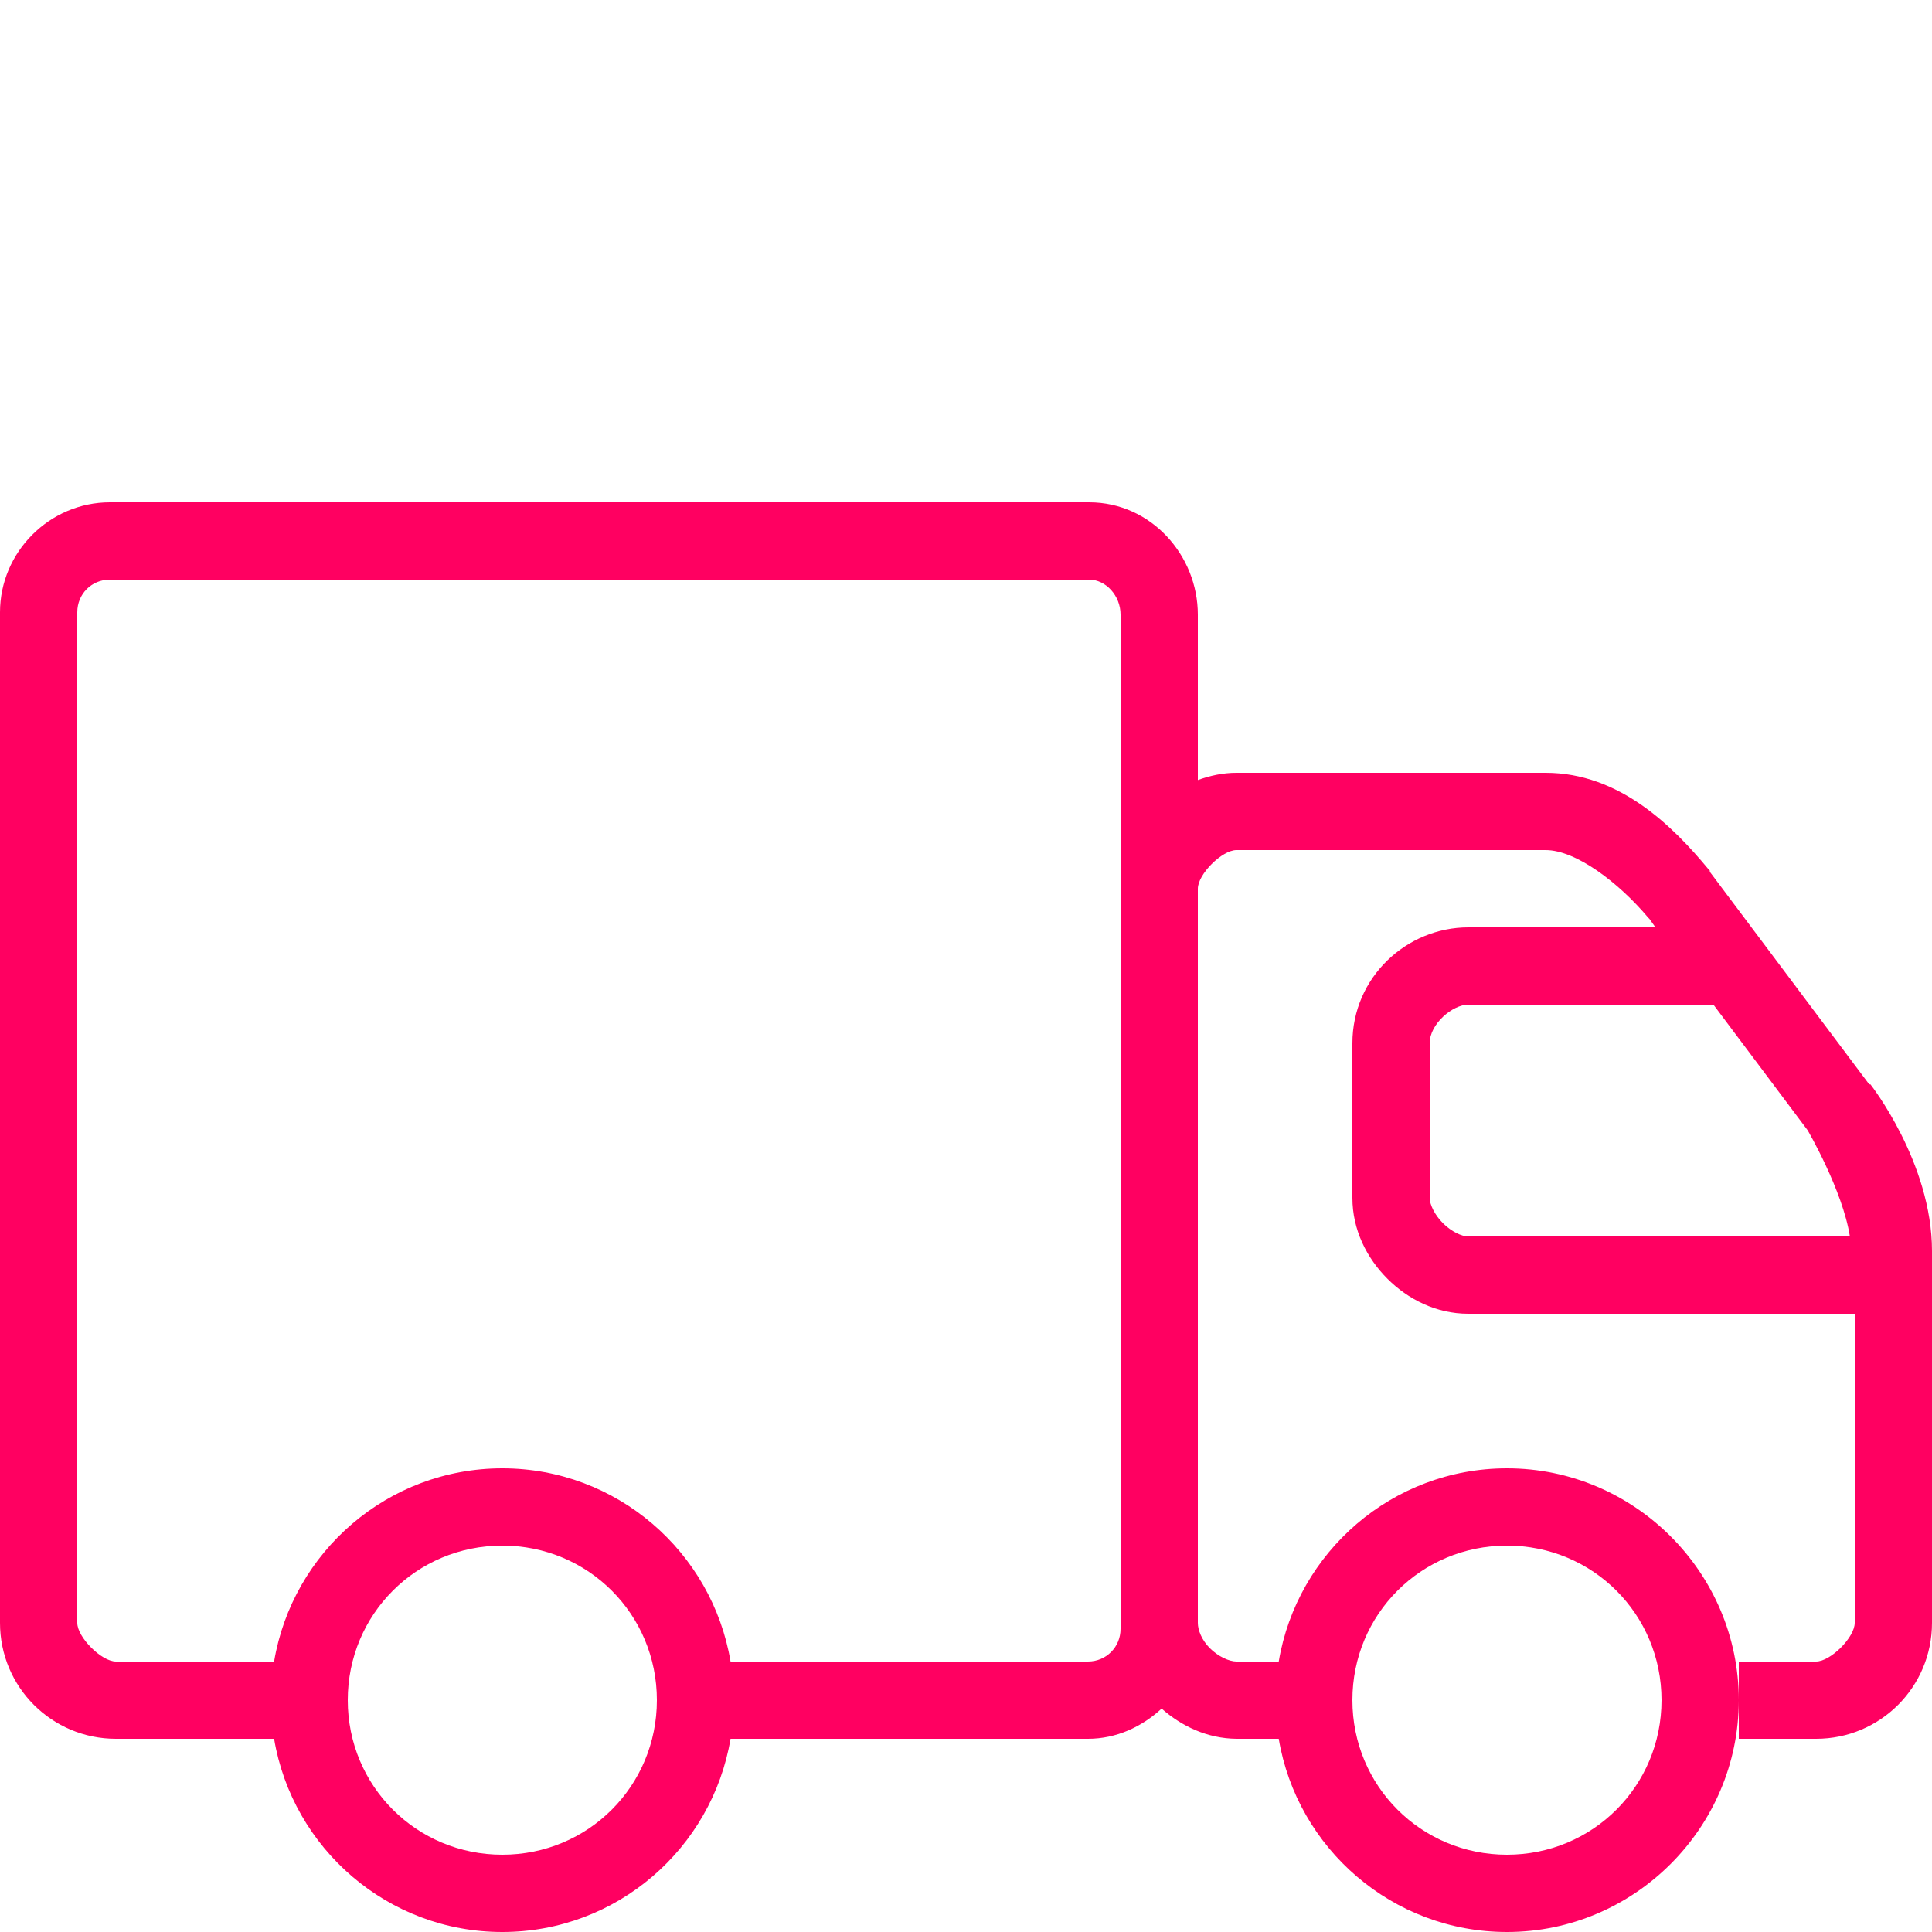 <?xml version="1.0"?>
<svg xmlns="http://www.w3.org/2000/svg" xmlns:xlink="http://www.w3.org/1999/xlink" version="1.1" viewBox="0 0 192 192" width="50px" height="50px"><g fill="none" fill-rule="nonzero" stroke="none" stroke-width="1" stroke-linecap="butt" stroke-linejoin="miter" stroke-miterlimit="10" stroke-dasharray="" stroke-dashoffset="0" font-family="none" font-weight="none" font-size="none" text-anchor="none" style="mix-blend-mode: normal"><path d="M0,192v-192h192v192z" fill="none"/><g fill="#ff0061"><g id="surface1"><path d="M10.92,49.92c-5.985,0 -10.92,4.935 -10.92,10.92v100.44c0,6.375 5.145,11.52 11.52,11.52h15.72c1.83,10.89 11.295,19.2 22.68,19.2c11.385,0 20.85,-8.31 22.68,-19.2h35.52c2.835,0 5.37,-1.2 7.32,-3c1.995,1.755 4.545,2.97 7.44,3h4.2c1.83,10.89 11.295,19.2 22.68,19.2c12.675,0 23.04,-10.365 23.04,-23.04c0,-12.675 -10.365,-23.04 -23.04,-23.04c-11.385,0 -20.85,8.31 -22.68,19.2h-4.2c-0.72,0 -1.815,-0.495 -2.64,-1.32c-0.825,-0.825 -1.2,-1.815 -1.2,-2.52v-72.96c0,-1.44 2.4,-3.84 3.84,-3.84h30.72c3.015,0 7.26,3.225 10.2,6.72c0.03,0.045 0.09,0.075 0.12,0.12l0.6,0.84h-18.6c-6.12,0 -11.52,4.95 -11.52,11.52v15.36c0,3.195 1.44,6 3.48,8.04c2.04,2.04 4.845,3.48 8.04,3.48h38.4v30.72c0,1.44 -2.4,3.84 -3.84,3.84h-7.68v7.68h7.68c6.375,0 11.52,-5.145 11.52,-11.52v-36.96c0,-8.79 -6.12,-16.56 -6.12,-16.56h-0.12l-15.84,-21.12v-0.12l-0.12,-0.12c-3.54,-4.275 -8.85,-9.6 -16.2,-9.6h-30.72c-1.365,0 -2.625,0.285 -3.84,0.72v-16.44c0,-5.895 -4.65,-11.16 -10.8,-11.16zM10.92,57.6h97.32c1.65,0 3.12,1.59 3.12,3.48v100.8c0,1.8 -1.425,3.24 -3.24,3.24h-35.52c-1.83,-10.89 -11.295,-19.2 -22.68,-19.2c-11.385,0 -20.85,8.31 -22.68,19.2h-15.72c-1.44,0 -3.84,-2.415 -3.84,-3.84v-100.44c0,-1.8 1.41,-3.24 3.24,-3.24zM145.92,99.84h24.36l9.36,12.48c0,0 3.48,5.955 4.2,10.56h-37.92c-0.645,0 -1.68,-0.48 -2.52,-1.32c-0.84,-0.84 -1.32,-1.875 -1.32,-2.52v-15.36c0,-1.935 2.28,-3.84 3.84,-3.84zM49.92,153.6c8.535,0 15.36,6.825 15.36,15.36c0,8.535 -6.825,15.36 -15.36,15.36c-8.535,0 -15.36,-6.825 -15.36,-15.36c0,-8.535 6.825,-15.36 15.36,-15.36zM149.76,153.6c8.535,0 15.36,6.825 15.36,15.36c0,8.535 -6.825,15.36 -15.36,15.36c-8.535,0 -15.36,-6.825 -15.36,-15.36c0,-8.535 6.825,-15.36 15.36,-15.36z"/></g></g></g></svg>
